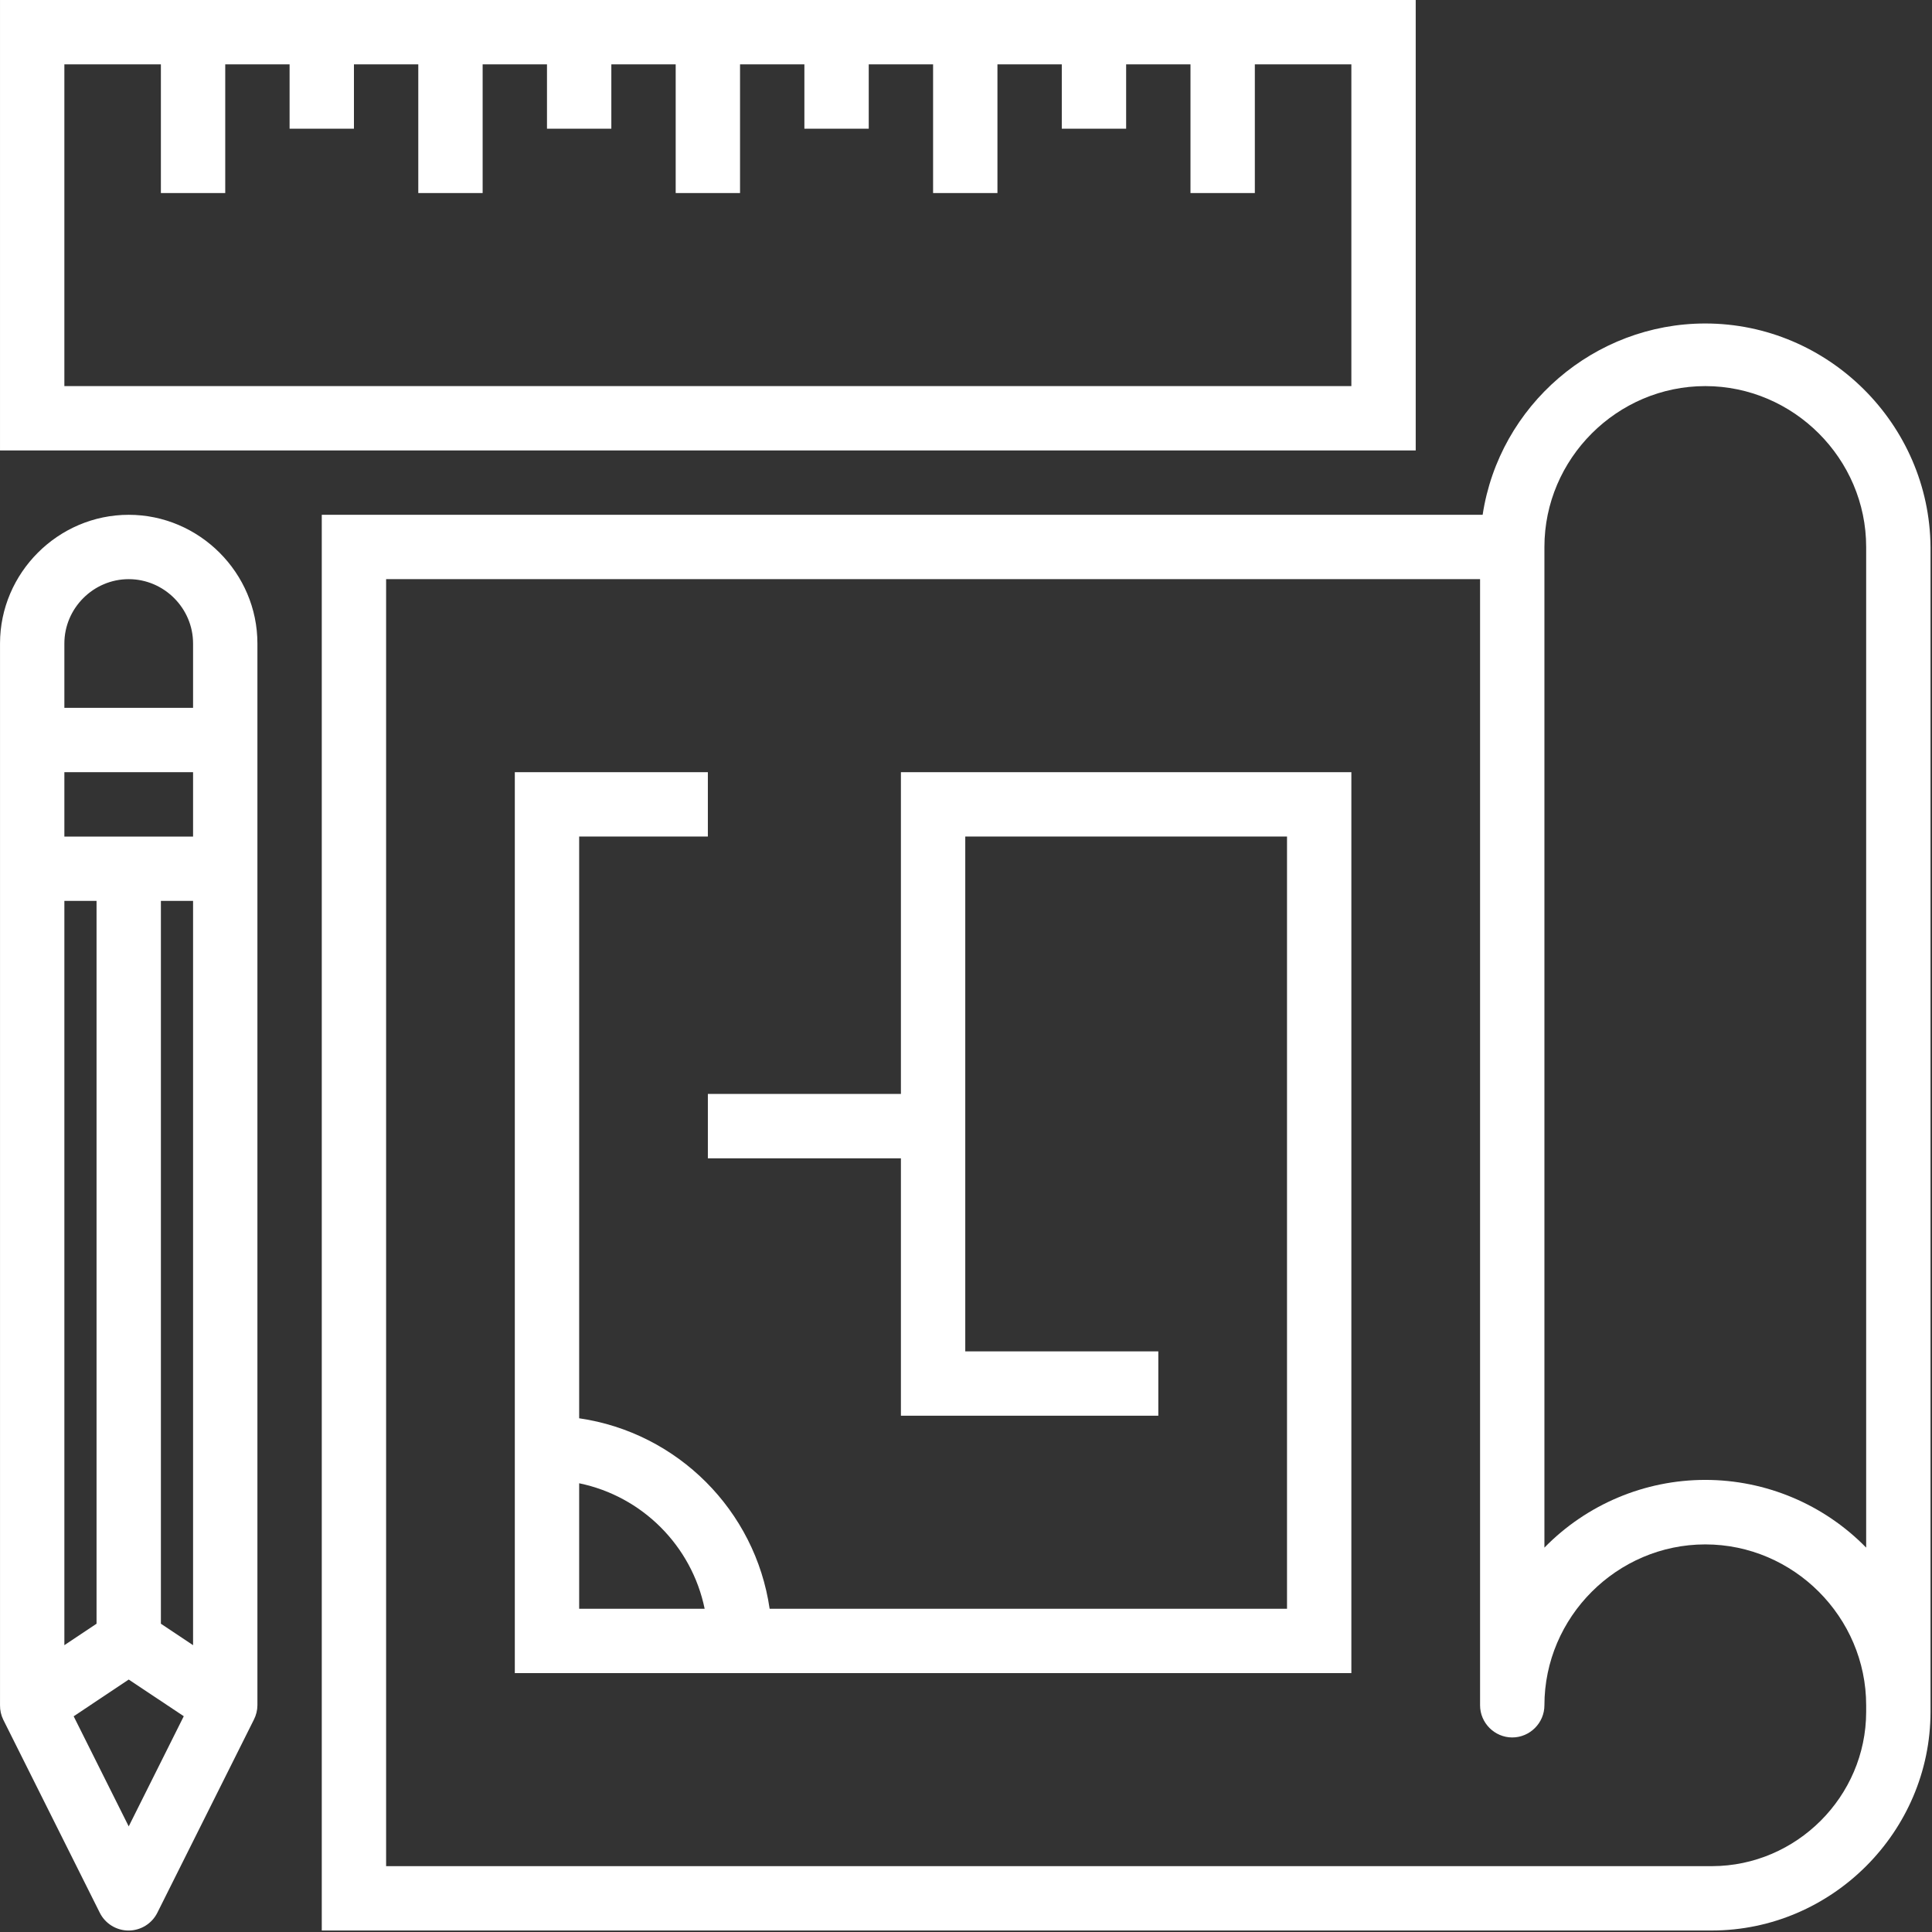 <?xml version="1.0" encoding="UTF-8" standalone="no"?><!DOCTYPE svg PUBLIC "-//W3C//DTD SVG 1.1//EN" "http://www.w3.org/Graphics/SVG/1.1/DTD/svg11.dtd"><svg width="100%" height="100%" viewBox="0 0 591 591" version="1.1" xmlns="http://www.w3.org/2000/svg" xmlns:xlink="http://www.w3.org/1999/xlink" xml:space="preserve" xmlns:serif="http://www.serif.com/" style="fill-rule:evenodd;clip-rule:evenodd;stroke-linejoin:round;stroke-miterlimit:2;"><rect x="0" y="0" width="591" height="591" fill="#333333" stroke="none"/><g><path d="M590.547,167.32c-0.29,-37.594 -31.3,-68.366 -68.895,-68.366c-33.895,0 -63.008,25.014 -68.111,58.524l-355.112,0l0,433.064l425.288,0c36.656,-0.054 66.798,-30.213 66.83,-66.869l0,-356.353Zm-118.109,0c0,-26.997 22.216,-49.212 49.212,-49.212c26.997,0 49.212,22.215 49.212,49.212l0,306.098c-12.941,-13.243 -30.695,-20.717 -49.212,-20.717c-18.516,0 -36.27,7.474 -49.212,20.717l0,-306.098Zm51.279,403.537l-405.604,0l0,-393.694l334.641,0l0,344.482c0,5.4 4.443,9.843 9.842,9.843c5.399,0 9.842,-4.443 9.842,-9.843c0,-26.996 22.216,-49.211 49.212,-49.211c26.997,0 49.212,22.215 49.212,49.211l0,2.067c-0.054,25.843 -21.302,47.091 -47.145,47.145Z" style="fill:#fff;fill-rule:nonzero;"/><path d="M0.005,0l0,137.793l433.064,0l0,-137.793l-433.064,0Zm413.379,118.108l-393.694,0l0,-98.423l29.527,0l0,39.369l19.684,0l0,-39.369l19.685,0l0,19.684l19.685,0l0,-19.684l19.685,0l0,39.369l19.684,0l0,-39.369l19.685,0l0,19.684l19.685,0l0,-19.684l19.685,0l0,39.369l19.684,0l0,-39.369l19.685,0l0,19.684l19.685,0l0,-19.684l19.685,0l0,39.369l19.684,0l0,-39.369l19.685,0l0,19.684l19.685,0l0,-19.684l19.684,0l0,39.369l19.685,0l0,-39.369l29.527,0l0,98.423Z" style="fill:#fff;fill-rule:nonzero;"/><path d="M39.374,157.478c-21.597,0 -39.369,17.772 -39.369,39.369l0,324.798c-0.017,1.523 0.32,3.029 0.984,4.4l29.527,59.054c1.663,3.336 5.082,5.452 8.809,5.452c3.727,0 7.147,-2.116 8.809,-5.452l29.527,-59.054c0.698,-1.362 1.069,-2.869 1.083,-4.4l0,-324.798c0,-21.597 -17.772,-39.369 -39.37,-39.369Zm9.843,339.217l0,-221.109l9.842,0l0,227.674l-9.842,-6.565Zm9.842,-240.793l-39.369,0l0,-19.685l39.369,0l0,19.685Zm-39.369,19.684l9.842,0l0,221.109l-9.842,6.565l0,-227.674Zm0,-78.739c0,-10.798 8.886,-19.684 19.684,-19.684c10.799,0 19.685,8.886 19.685,19.684l0,19.685l-39.369,0l0,-19.685Zm19.684,361.845l-16.84,-33.68l16.84,-11.24l16.841,11.22l-16.841,33.7Z" style="fill:#fff;fill-rule:nonzero;"/><path d="M275.591,236.217l0,98.423l-59.054,0l0,19.685l59.054,0l0,78.739l78.739,0l0,-19.685l-59.054,0l0,-157.477l98.424,0l0,236.216l-158.266,0c-4.375,-30.09 -28.176,-53.892 -58.267,-58.266l0,-177.95l39.37,0l0,-19.685l-59.054,0l0,275.586l255.901,0l0,-275.586l-137.793,0Zm-98.424,255.901l0,-38.385c19.276,3.974 34.412,19.11 38.386,38.385l-38.386,0Z" style="fill:#fff;fill-rule:nonzero;"/></g></svg>
